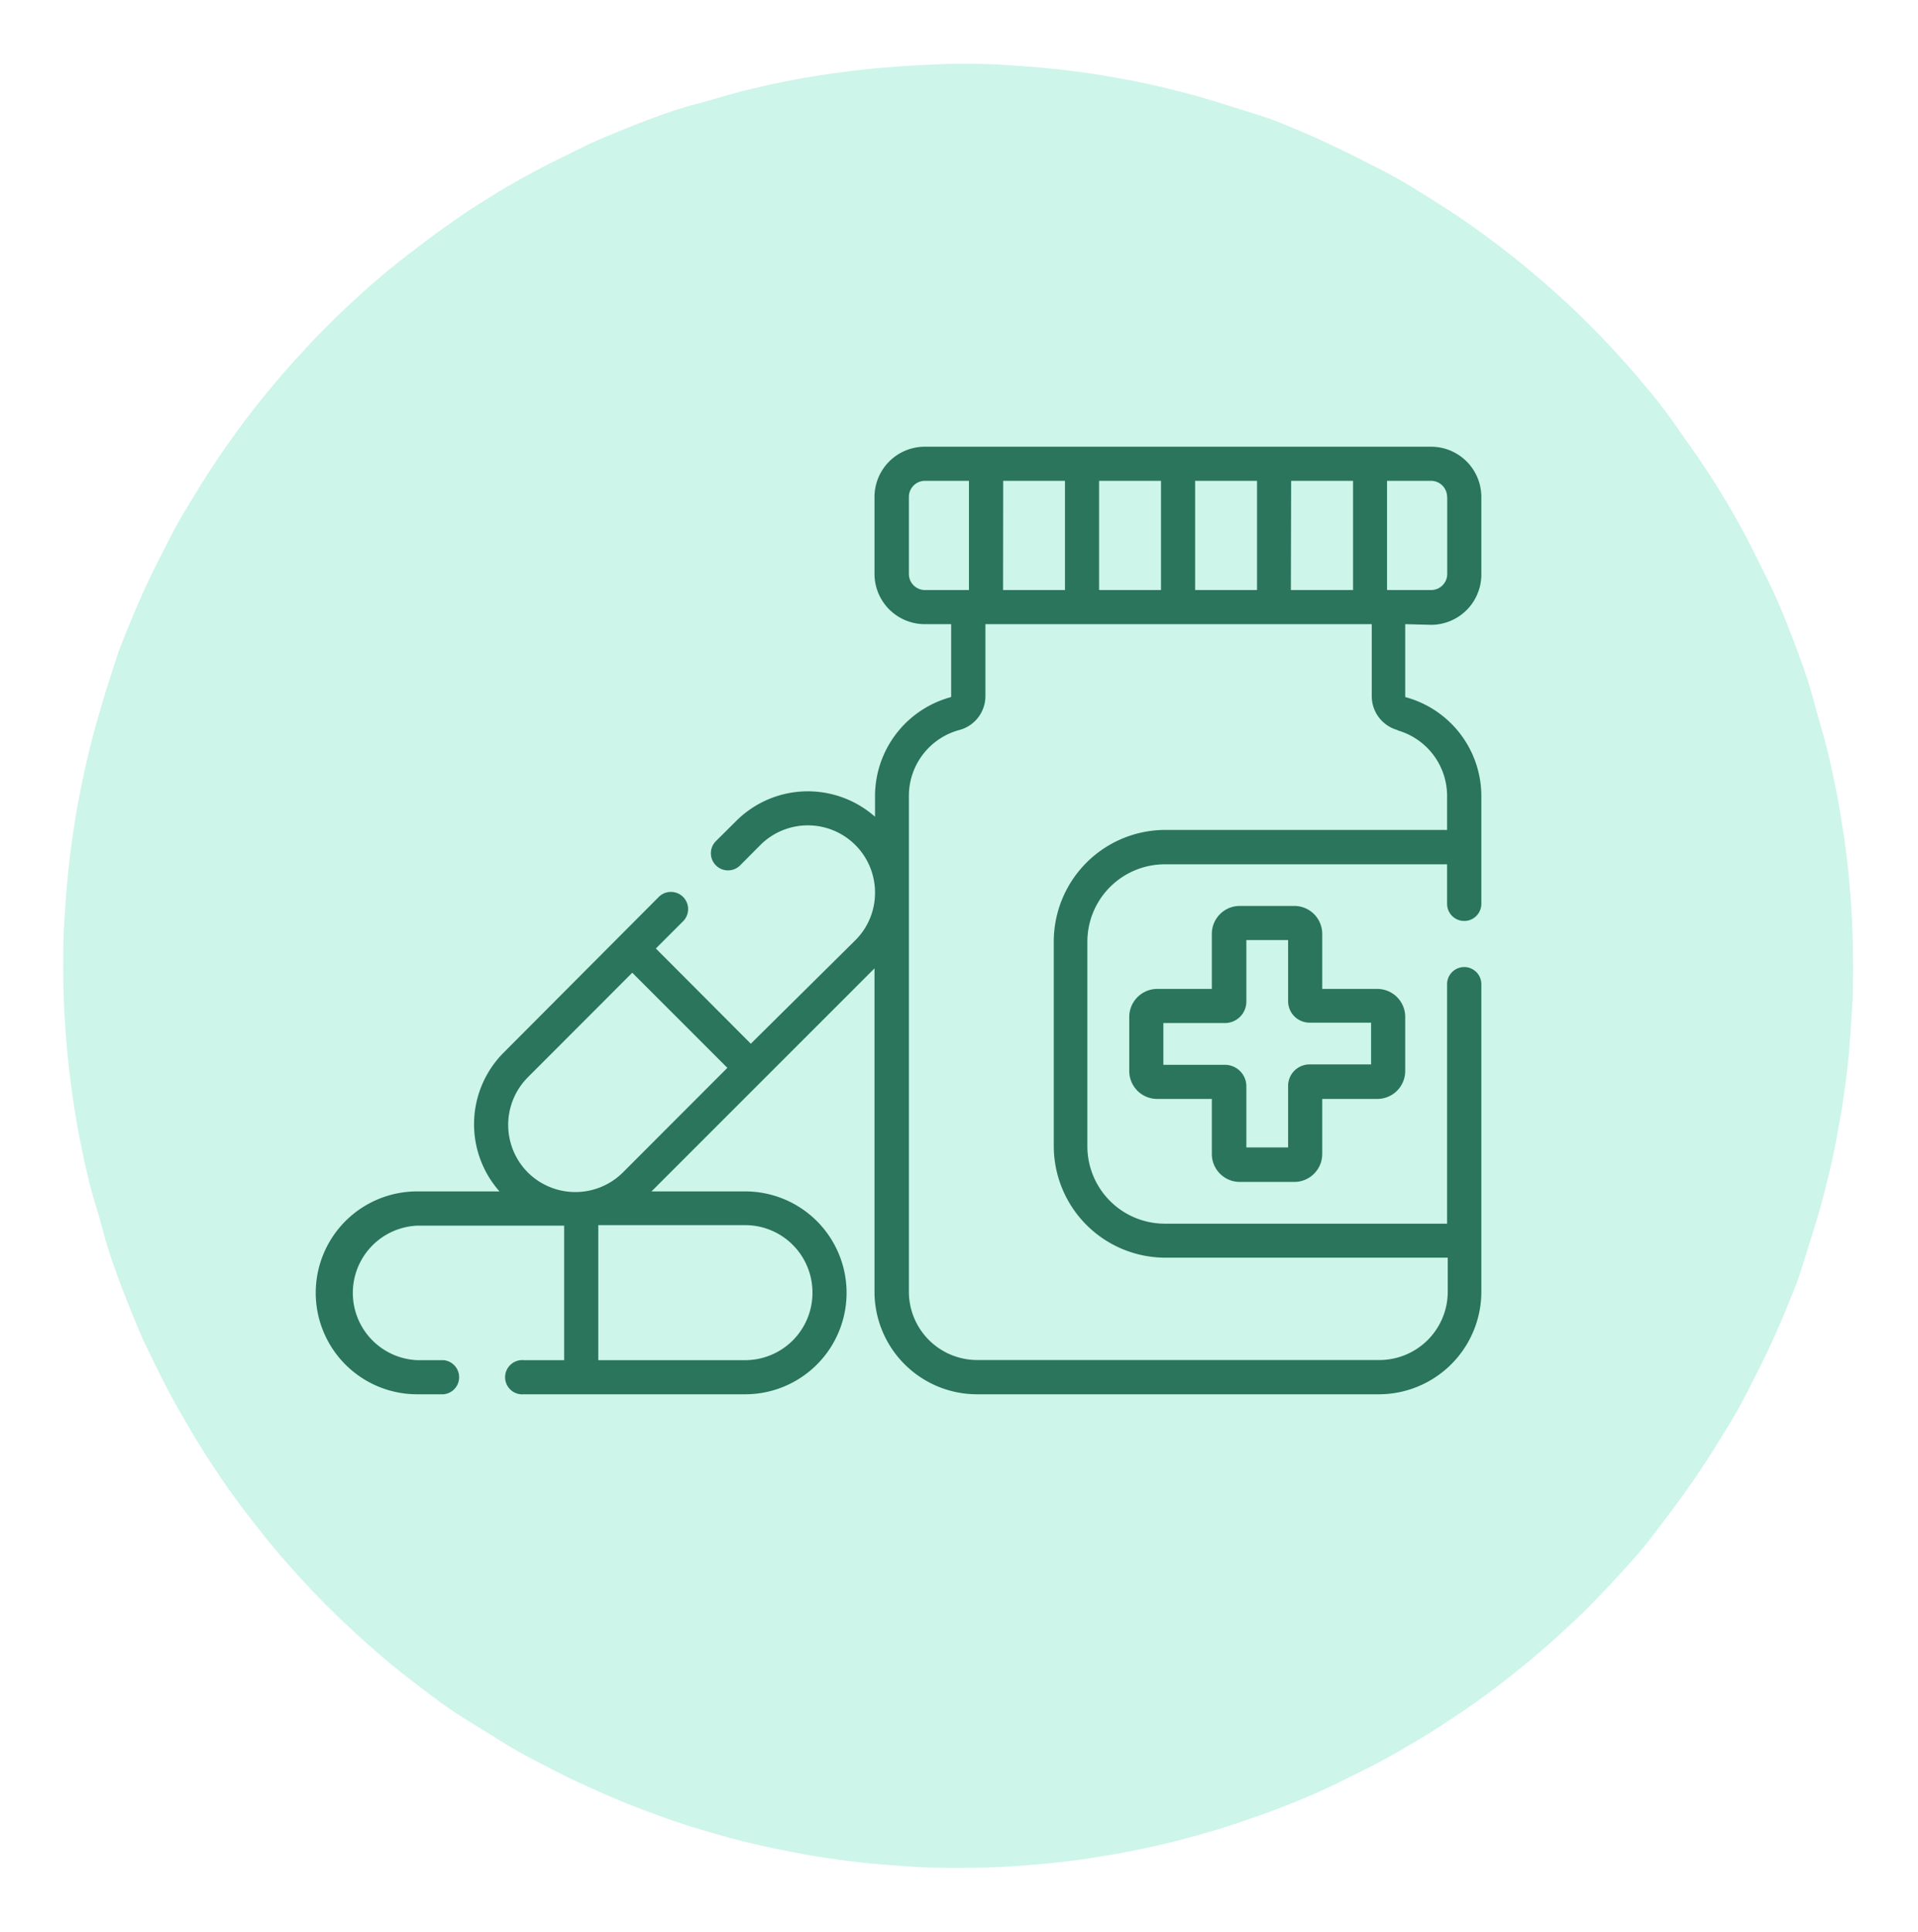<svg id="Capa_1" data-name="Capa 1" xmlns="http://www.w3.org/2000/svg" xmlns:xlink="http://www.w3.org/1999/xlink" viewBox="0 0 145.61 146.68"><defs><style>.cls-1{fill:none;}.cls-2{fill:#b6f1df;opacity:0.69;}.cls-3{clip-path:url(#clip-path);}.cls-4{isolation:isolate;}.cls-5{clip-path:url(#clip-path-2);}.cls-6{fill:#2a755c;}</style><clipPath id="clip-path"><rect class="cls-1" x="23.97" y="33.91" width="88.48" height="71.93"/></clipPath><clipPath id="clip-path-2"><rect class="cls-1" x="23.8" y="33.72" width="88.75" height="72.25"/></clipPath></defs><title>Mesa de trabajo 3</title><path class="cls-2" d="M72.8,4.84c1.12,0,2.23,0,3.34.08s2.22.14,3.33.25,2.21.25,3.31.41,2.2.36,3.29.57,2.18.47,3.26.74,2.15.57,3.21.9,2.12.67,3.17,1,2.09.78,3.12,1.21,2,.89,3,1.37,2,1,3,1.51,2,1.08,2.9,1.65,1.9,1.18,2.82,1.8,1.84,1.27,2.73,1.94,1.77,1.36,2.63,2.07,1.7,1.44,2.53,2.19,1.63,1.53,2.42,2.32,1.55,1.61,2.3,2.44,1.47,1.68,2.18,2.54,1.39,1.75,2,2.65,1.3,1.82,1.92,2.75,1.22,1.88,1.79,2.84,1.12,1.94,1.64,2.93,1,2,1.5,3,.93,2,1.36,3.07.82,2.09,1.2,3.14.72,2.12,1,3.19.62,2.16.9,3.24.51,2.19.73,3.28.4,2.21.57,3.32.3,2.22.41,3.33.19,2.24.24,3.36.08,2.24.08,3.36,0,2.24-.08,3.36-.14,2.24-.24,3.35-.25,2.23-.41,3.34-.36,2.21-.57,3.31-.46,2.2-.73,3.28-.57,2.17-.9,3.24-.67,2.14-1,3.2-.78,2.1-1.2,3.13-.88,2.06-1.36,3.08-1,2-1.5,3-1.07,2-1.64,2.92-1.17,1.91-1.79,2.84-1.26,1.85-1.92,2.75-1.35,1.79-2,2.65-1.43,1.72-2.18,2.55-1.52,1.64-2.3,2.44-1.6,1.56-2.42,2.31-1.67,1.49-2.53,2.2-1.74,1.4-2.63,2.07-1.8,1.31-2.73,1.93-1.86,1.23-2.82,1.8-1.92,1.13-2.9,1.66-2,1-3,1.51-2,.94-3,1.36-2.07.84-3.12,1.21-2.1.73-3.17,1.06-2.13.62-3.21.9-2.17.51-3.26.73-2.19.41-3.29.58-2.2.3-3.31.41-2.22.19-3.33.25-2.22.08-3.34.08-2.22,0-3.33-.08-2.22-.14-3.33-.25-2.21-.25-3.31-.41-2.2-.36-3.29-.58-2.18-.46-3.26-.73-2.15-.58-3.22-.9-2.12-.68-3.17-1.06-2.08-.78-3.11-1.21-2-.88-3.05-1.36-2-1-3-1.51-2-1.08-2.91-1.66S36,130.92,35,130.29s-1.83-1.26-2.72-1.93-1.78-1.36-2.64-2.07-1.7-1.44-2.52-2.2-1.63-1.52-2.42-2.31-1.55-1.61-2.3-2.44-1.48-1.68-2.18-2.55-1.39-1.75-2.06-2.65-1.3-1.81-1.92-2.75-1.21-1.87-1.78-2.84-1.12-1.93-1.65-2.92-1-2-1.5-3-.92-2-1.35-3.08-.83-2.08-1.2-3.13-.73-2.12-1-3.2S7.11,91.07,6.84,90s-.51-2.18-.73-3.28-.41-2.2-.57-3.31-.3-2.22-.41-3.34-.19-2.23-.25-3.35-.08-2.24-.08-3.36,0-2.24.08-3.36.14-2.24.25-3.36.25-2.22.41-3.33.35-2.22.57-3.32.46-2.19.73-3.28.57-2.16.89-3.24.67-2.13,1-3.19.77-2.1,1.2-3.14.88-2.06,1.35-3.07,1-2,1.5-3,1.08-2,1.65-2.93,1.16-1.91,1.78-2.84,1.26-1.85,1.92-2.75,1.35-1.78,2.06-2.65,1.43-1.71,2.18-2.54,1.51-1.65,2.3-2.44,1.59-1.56,2.42-2.32,1.66-1.48,2.52-2.19S31.4,19,32.3,18.32,34.1,17,35,16.38s1.87-1.22,2.82-1.8,1.93-1.12,2.91-1.65,2-1,3-1.51,2-.94,3.05-1.37,2.07-.83,3.11-1.21,2.11-.73,3.17-1,2.14-.63,3.22-.9,2.17-.52,3.26-.74,2.18-.41,3.29-.57,2.2-.3,3.31-.41,2.21-.19,3.33-.25S71.69,4.84,72.8,4.84Z"/><g class="cls-3"><g class="cls-4"><g class="cls-5"><path class="cls-6" d="M88.32,80.83V77.66H93A1.63,1.63,0,0,0,94.62,76V71.36h3.17V76a1.63,1.63,0,0,0,1.63,1.63h4.67v3.17H99.42a1.63,1.63,0,0,0-1.63,1.62v4.68H94.62V82.45A1.63,1.63,0,0,0,93,80.83Zm5.84,8.89h4.09a2.12,2.12,0,0,0,2.13-2.12V83.42h4.18a2.12,2.12,0,0,0,2.12-2.12V77.2a2.12,2.12,0,0,0-2.12-2.13h-4.18V70.89a2.12,2.12,0,0,0-2.13-2.12H94.16A2.12,2.12,0,0,0,92,70.89v4.18H87.86a2.13,2.13,0,0,0-2.13,2.13v4.1a2.12,2.12,0,0,0,2.13,2.12H92V87.6a2.12,2.12,0,0,0,2.13,2.12"/><path class="cls-6" d="M106.06,55.43a5.18,5.18,0,0,1,3.8,5V63H88.43A8.48,8.48,0,0,0,80,71.48V87a8.48,8.48,0,0,0,8.48,8.47h21.43v2.59a5.19,5.19,0,0,1-5.18,5.18H74.17A5.19,5.19,0,0,1,69,98.07V60.42a5.18,5.18,0,0,1,3.81-5,2.66,2.66,0,0,0,2-2.56V47.38h29.33v5.49a2.67,2.67,0,0,0,2,2.56M69,43.57V37.72a1.22,1.22,0,0,1,1.22-1.22h3.34v8.29H70.21A1.22,1.22,0,0,1,69,43.57m7.16-7.07h4.69v8.29H76.15Zm7.28,0h4.7v8.29h-4.7Zm7.29,0h4.7v8.29h-4.7Zm7.29,0h4.7v8.29H98Zm11.85,1.22v5.85a1.22,1.22,0,0,1-1.21,1.22H105.3V36.5h3.35a1.22,1.22,0,0,1,1.21,1.22M61.68,98.14a5.11,5.11,0,0,1-5.11,5.11H45.42V93H56.57a5.11,5.11,0,0,1,5.11,5.1M40.07,89a5.12,5.12,0,0,1,0-7.22L48,73.84l7.22,7.22L47.29,89a5.12,5.12,0,0,1-7.22,0m68.58-41.57a3.82,3.82,0,0,0,3.81-3.81V37.72a3.82,3.82,0,0,0-3.81-3.81H70.21a3.82,3.82,0,0,0-3.82,3.81v5.85a3.82,3.82,0,0,0,3.82,3.81h2v5.49a.07.07,0,0,1-.06.06,7.79,7.79,0,0,0-5.72,7.5V62a7.7,7.7,0,0,0-10.54.32l-1.54,1.53a1.3,1.3,0,0,0,1.84,1.84l1.53-1.54a5.1,5.1,0,0,1,8.71,3.61h0a5.07,5.07,0,0,1-1.49,3.61L57,79.23,49.79,72l2.08-2.08A1.29,1.29,0,1,0,50,68.1L38.24,79.9a7.7,7.7,0,0,0-.32,10.54H31.67a7.7,7.7,0,0,0,0,15.4h2a1.3,1.3,0,0,0,0-2.59h-2a5.11,5.11,0,0,1,0-10.21H42.83v10.21H39.76a1.3,1.3,0,1,0,0,2.59H56.57a7.7,7.7,0,0,0,0-15.4H49.46L66.39,73.51V98.07a7.79,7.79,0,0,0,7.78,7.77h30.51a7.79,7.79,0,0,0,7.78-7.77V74.71a1.3,1.3,0,0,0-2.6,0V92.89H88.43A5.88,5.88,0,0,1,82.55,87V71.49a5.88,5.88,0,0,1,5.88-5.88h21.43v3a1.3,1.3,0,0,0,2.6,0V60.43a7.79,7.79,0,0,0-5.72-7.5s-.06,0-.06-.06V47.38Z"/></g></g></g></svg>